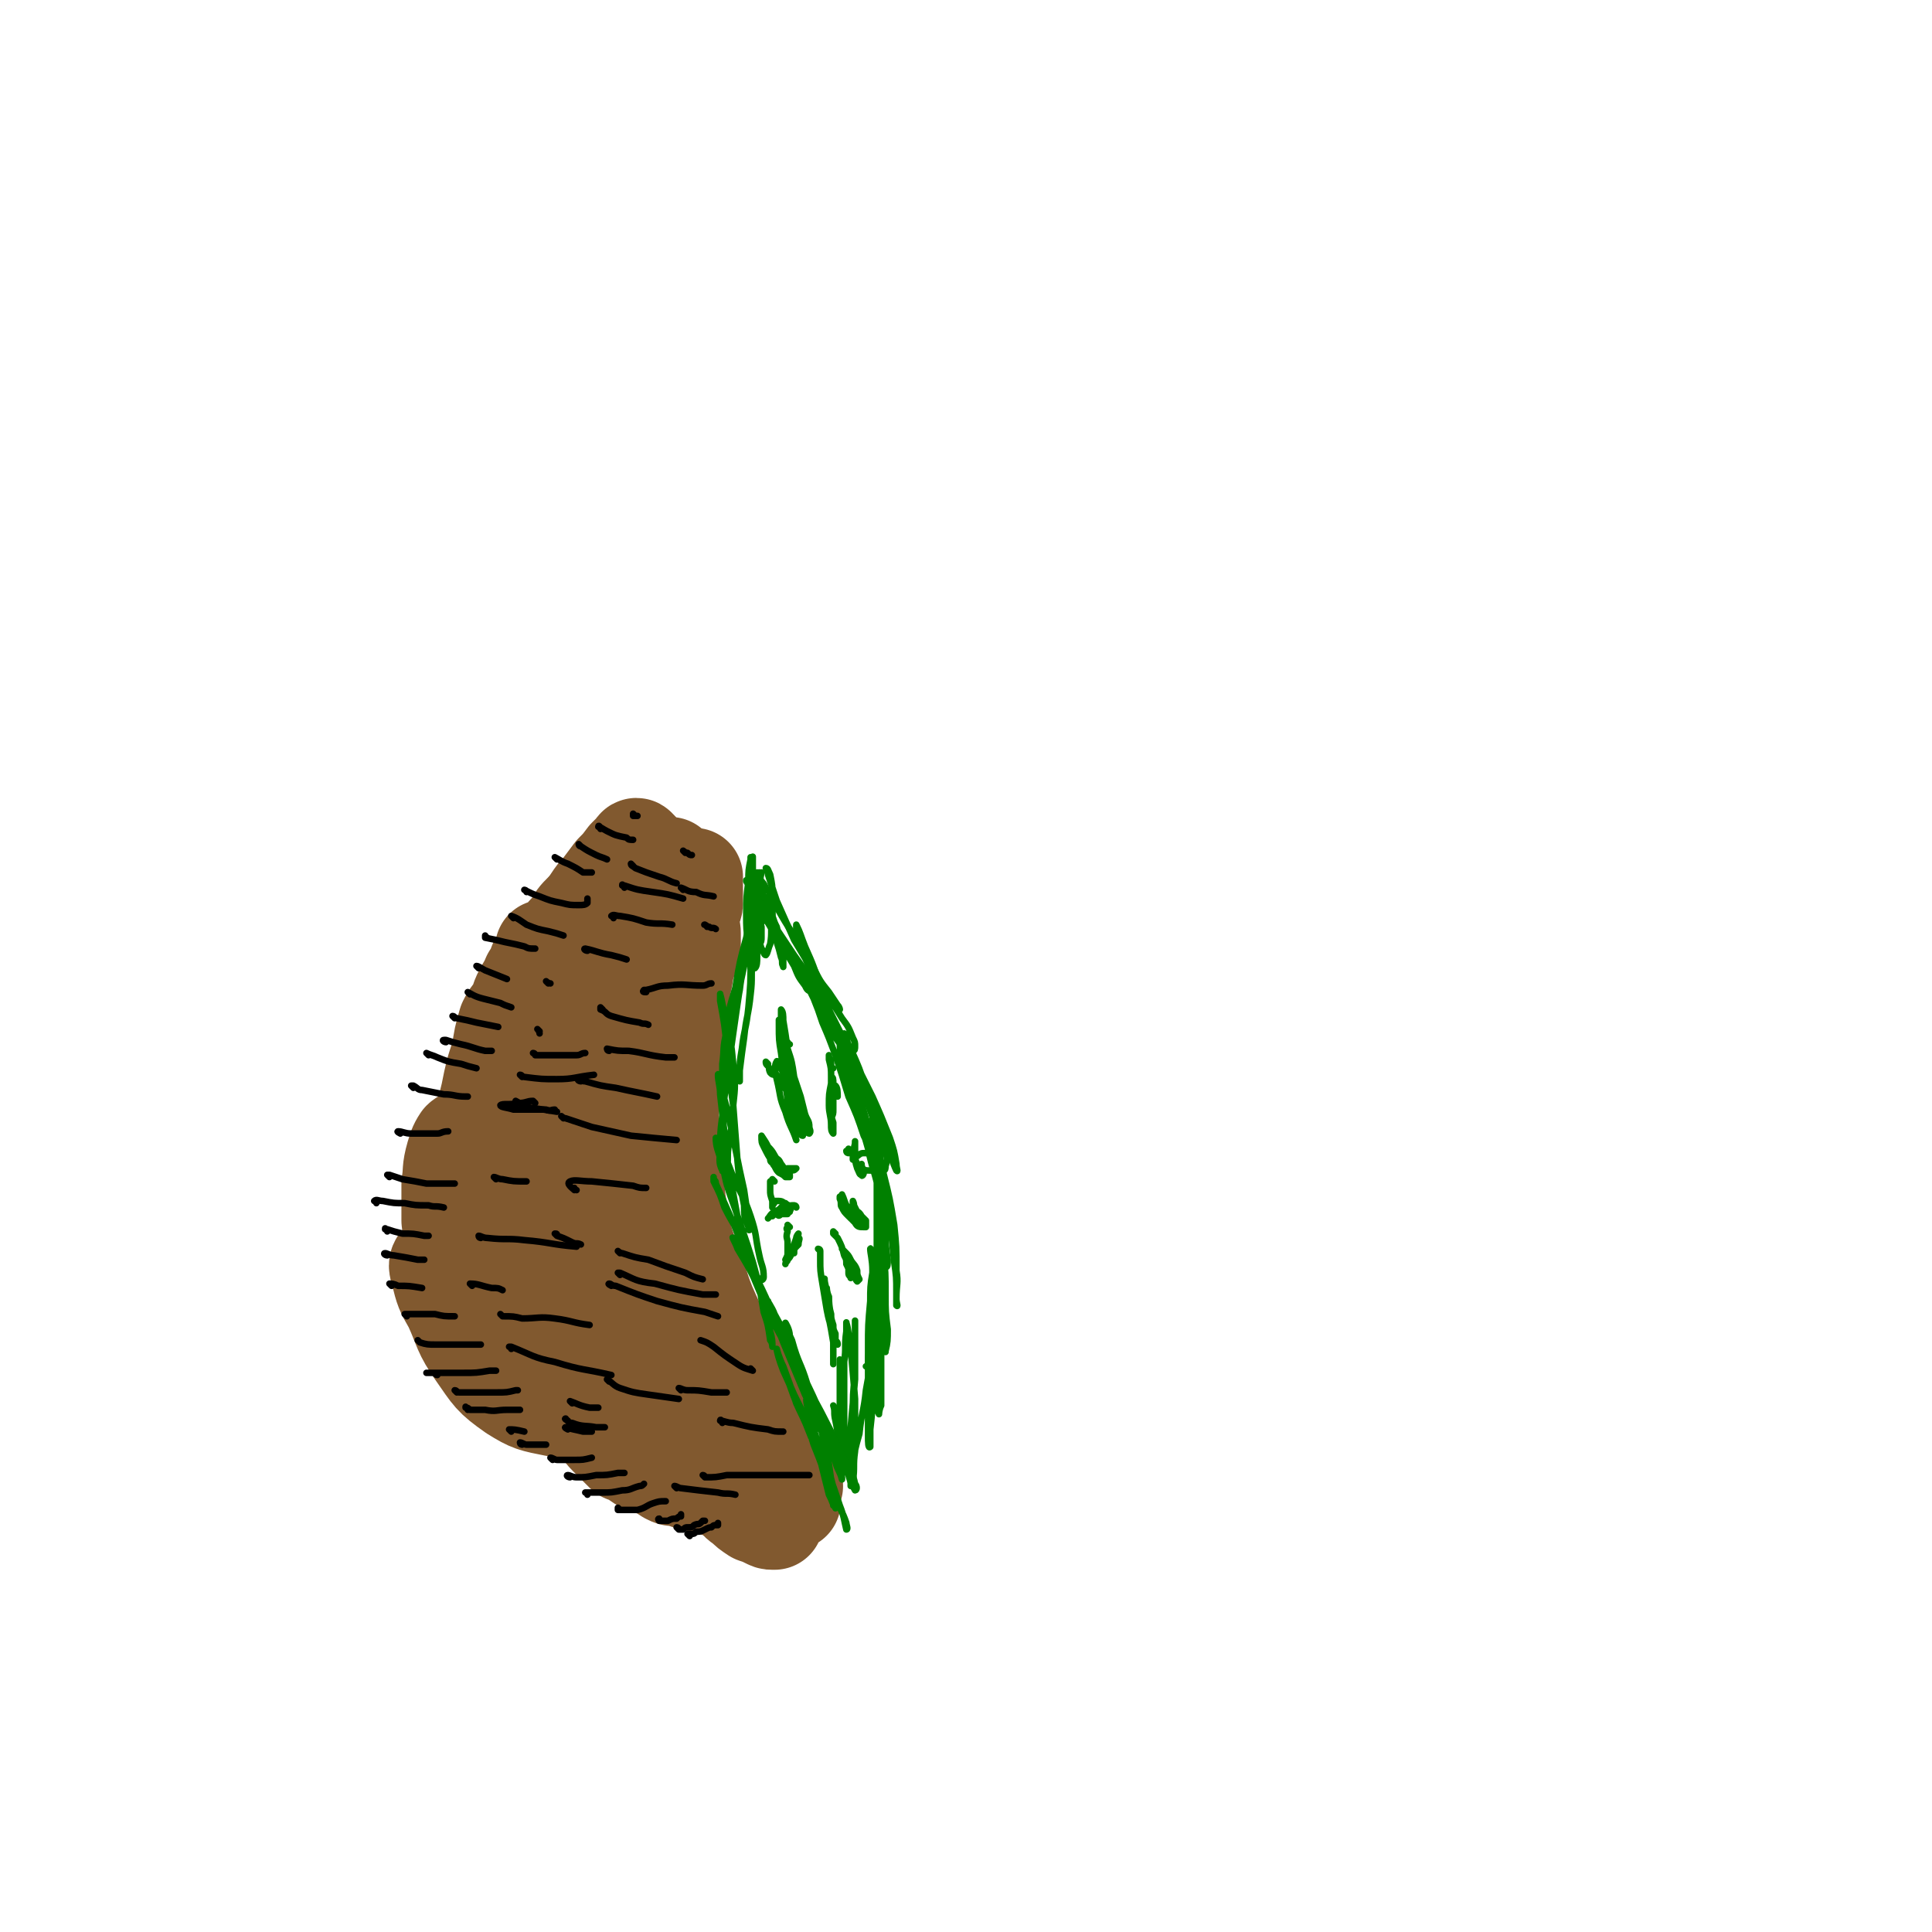<svg viewBox='0 0 888 888' version='1.1' xmlns='http://www.w3.org/2000/svg' xmlns:xlink='http://www.w3.org/1999/xlink'><g fill='none' stroke='#81592F' stroke-width='45' stroke-linecap='round' stroke-linejoin='round'><path d='M319,414c0,0 -1,0 -1,-1 0,-1 0,-1 1,-1 0,-2 0,-2 0,-3 0,-1 0,-1 0,-2 0,-1 0,-1 0,-3 0,0 0,0 0,-1 -1,0 -1,0 -2,0 -2,1 -2,1 -3,3 -3,2 -3,2 -6,5 -2,3 -2,3 -5,6 -3,4 -3,4 -6,8 -3,4 -3,4 -5,8 -2,6 -3,6 -4,12 -3,7 -3,7 -4,15 -1,9 -1,9 -1,19 0,10 0,10 1,21 2,9 2,9 4,17 2,8 3,8 5,15 3,8 2,9 5,17 2,8 2,8 5,17 2,8 2,8 5,16 2,7 2,7 5,15 2,4 2,4 5,9 1,2 1,2 3,4 1,0 1,0 2,0 0,1 1,0 1,0 0,-1 0,-1 0,-3 -1,-3 -2,-3 -3,-7 -2,-6 -2,-6 -5,-12 -3,-7 -3,-7 -6,-15 -4,-8 -3,-8 -7,-16 -3,-7 -3,-7 -6,-14 -3,-7 -4,-7 -6,-15 -3,-7 -3,-7 -5,-16 -1,-8 -1,-8 -1,-17 0,-8 0,-9 2,-17 2,-8 2,-8 5,-16 3,-9 3,-8 6,-17 2,-5 2,-5 5,-9 1,-4 1,-4 3,-7 1,-3 1,-3 3,-5 2,-2 2,-3 4,-4 1,-2 1,-2 3,-3 1,-1 1,-1 2,-2 1,0 1,0 1,0 0,1 0,1 -1,3 -1,3 -1,3 -2,5 -3,4 -3,4 -5,8 -2,5 -2,5 -4,10 -3,7 -3,7 -5,16 -3,13 -3,13 -5,26 -2,18 -2,18 -2,36 0,18 0,18 3,36 2,14 2,14 6,27 4,11 5,10 10,21 4,9 5,9 10,17 4,7 4,7 8,15 3,5 3,5 6,10 2,2 2,2 3,4 1,0 1,0 1,0 -1,-3 -1,-3 -2,-6 -3,-6 -3,-6 -6,-11 -3,-6 -3,-6 -6,-12 -3,-6 -4,-6 -7,-12 -3,-7 -3,-7 -6,-14 -4,-8 -4,-8 -8,-17 -4,-11 -4,-11 -7,-22 -3,-12 -3,-12 -6,-24 -3,-9 -3,-9 -4,-18 -2,-8 -2,-8 -2,-16 -1,-9 -1,-9 0,-17 2,-9 2,-10 5,-18 2,-9 2,-9 6,-17 3,-6 3,-6 6,-11 2,-3 3,-3 5,-6 2,-1 2,-1 4,-2 1,-1 1,-1 2,-1 0,1 1,1 1,1 1,1 1,2 1,3 0,2 0,2 0,5 -1,5 -1,5 -3,11 -1,8 -2,8 -3,17 -2,12 -3,12 -3,25 -1,15 -1,15 -1,29 0,12 0,12 2,24 1,12 1,12 3,23 2,10 2,10 4,20 2,9 2,9 5,19 2,8 2,8 5,16 2,6 2,6 5,12 2,4 3,4 5,8 1,1 2,1 3,3 0,1 0,1 0,1 0,0 0,0 0,0 -1,-1 -1,-1 -2,-3 -2,-3 -2,-3 -3,-6 -1,-3 -1,-3 -3,-6 -1,-1 -1,-1 -2,-2 '/><path d='M310,567c-1,0 -1,0 -1,-1 -2,-8 -2,-9 -4,-17 -2,-13 -2,-13 -4,-25 -1,-10 -1,-10 -2,-20 -1,-9 0,-9 -1,-18 0,-9 0,-9 0,-18 0,-7 0,-7 1,-14 0,-5 0,-5 0,-9 1,-2 1,-2 1,-4 0,-1 0,-1 0,-1 -1,-1 -1,0 -1,-1 0,0 0,0 0,0 -1,1 -1,1 -1,3 -1,4 -1,4 -1,8 0,7 -1,7 -1,15 0,10 -1,10 0,20 1,12 1,12 2,23 2,13 3,13 6,25 3,13 3,13 7,25 3,11 3,11 7,22 4,10 3,10 7,20 4,9 4,9 9,17 4,8 4,8 8,17 2,4 2,4 4,8 1,3 1,3 2,5 0,1 0,1 0,2 1,2 0,2 1,4 0,1 0,1 1,2 0,0 0,0 0,0 0,-1 0,-1 0,-3 0,-2 0,-2 0,-4 -1,-3 -1,-3 -1,-5 -1,-3 -1,-3 -3,-5 0,-2 -1,-1 -2,-3 '/><path d='M318,593c0,0 0,0 -1,-1 -2,-4 -2,-4 -3,-9 -3,-7 -3,-7 -5,-14 '/><path d='M309,399c-1,0 -1,-1 -1,-1 -1,0 0,1 -1,1 -1,1 -2,1 -4,2 -1,0 -1,0 -2,0 -2,0 -2,0 -3,0 -2,1 -2,1 -4,1 -2,1 -1,2 -3,3 -2,1 -2,1 -4,3 -2,1 -2,1 -4,2 -1,0 -1,0 -2,1 -1,0 -2,0 -2,1 -2,1 -1,1 -2,2 -2,2 -2,3 -3,5 -2,3 -2,3 -4,7 -2,3 -2,3 -4,6 -2,3 -2,3 -4,5 -1,3 -1,3 -3,6 -1,3 -1,3 -3,6 -1,4 -1,4 -3,8 -1,3 -1,3 -2,6 -1,2 -1,2 -2,5 -1,2 -1,2 -2,4 -1,3 -1,3 -2,5 -1,3 0,3 -1,5 -1,4 0,4 -1,7 -1,4 -1,4 -2,7 0,3 0,3 -1,7 0,3 0,3 -1,6 0,3 0,3 -1,6 0,3 0,3 0,7 0,4 0,4 -1,7 0,5 0,5 0,9 0,4 0,4 0,8 -1,3 -1,3 -1,6 0,3 0,3 0,6 1,2 1,2 1,5 0,2 0,2 0,5 0,3 0,3 1,6 0,3 0,3 0,5 0,3 0,3 0,6 0,2 0,2 1,4 0,2 0,2 1,5 1,2 1,2 2,4 1,3 1,3 1,6 1,3 1,3 2,6 0,0 0,0 0,1 0,2 0,2 1,4 0,0 0,0 1,1 1,2 1,2 2,4 0,0 0,0 0,1 2,2 2,2 3,5 2,3 2,3 4,5 1,3 1,3 3,6 2,3 2,3 4,5 2,2 2,2 4,4 2,2 2,2 4,4 2,3 2,3 4,5 2,2 2,3 4,5 2,2 2,2 4,4 2,2 2,2 4,4 3,1 3,1 5,2 2,2 2,2 5,3 2,1 2,1 5,2 2,1 2,1 5,3 2,1 2,1 5,1 2,1 2,1 4,1 1,1 1,1 3,1 2,1 2,0 3,1 2,0 2,0 4,0 1,0 1,0 2,1 1,1 1,1 3,1 1,0 1,1 2,0 1,0 1,0 2,-1 0,0 0,0 1,-1 0,-1 0,-1 0,-1 0,0 0,0 0,0 0,0 0,0 0,0 0,0 0,0 0,0 0,0 0,0 -1,0 -1,-2 -1,-2 -2,-3 -2,-3 -2,-3 -4,-5 -2,-4 -2,-4 -5,-7 -2,-4 -2,-4 -5,-9 -3,-5 -3,-4 -7,-9 -4,-6 -4,-6 -8,-12 -4,-7 -4,-7 -8,-14 -4,-6 -4,-6 -8,-13 -3,-6 -3,-6 -7,-12 -2,-6 -2,-6 -5,-11 -3,-5 -3,-5 -6,-10 -3,-5 -3,-4 -5,-9 -2,-5 -2,-5 -3,-10 -1,-5 -1,-5 -1,-10 0,-5 0,-5 0,-10 1,-4 1,-4 1,-9 0,-5 0,-5 1,-10 0,-4 0,-4 0,-9 0,-3 1,-3 1,-6 0,-2 0,-3 0,-4 0,0 0,1 0,1 -1,5 -1,5 -2,10 -1,9 -1,9 -2,19 0,11 0,11 1,23 1,13 1,13 3,26 2,12 3,12 6,24 2,11 2,11 5,22 2,9 2,10 5,18 3,7 3,7 7,12 3,4 4,4 9,7 4,2 4,1 9,2 3,0 4,0 7,-1 2,0 3,0 4,-1 1,-1 0,-1 0,-1 '/><path d='M302,638c-1,0 -1,0 -1,-1 -2,-1 -2,-1 -3,-3 -5,-5 -5,-5 -9,-10 -3,-5 -3,-5 -6,-10 -4,-6 -4,-6 -7,-12 -4,-8 -4,-8 -7,-16 -3,-8 -3,-8 -5,-16 -1,-5 -1,-5 -2,-11 0,-2 0,-4 0,-4 0,1 0,3 1,5 1,7 0,7 2,13 2,7 2,7 5,13 2,6 3,6 6,12 4,6 4,6 8,13 5,7 5,7 9,15 5,7 5,8 10,15 4,6 4,6 9,11 3,4 4,4 7,8 3,2 3,2 6,5 2,2 3,2 5,4 2,2 2,2 4,4 1,1 1,1 1,1 2,2 2,2 3,3 1,0 1,0 2,0 1,0 1,0 1,0 1,0 1,0 3,1 1,0 1,0 3,1 2,0 2,0 3,1 2,1 2,1 3,3 1,0 1,0 2,1 1,1 0,1 1,1 1,1 1,0 2,1 1,0 1,0 2,0 0,1 1,0 1,1 1,0 1,0 2,1 0,1 0,1 0,2 0,0 1,0 1,0 0,0 0,0 0,0 -1,-1 -1,-2 -2,-3 -1,-2 -1,-2 -3,-4 -2,-1 -2,-1 -4,-3 -2,-1 -2,-1 -4,-3 -2,-1 -2,-1 -4,-2 -2,-1 -2,-1 -3,-2 -2,-2 -2,-2 -4,-4 -2,-1 -2,-1 -3,-2 -2,-1 -2,-1 -3,-1 -1,0 -1,1 -1,1 0,1 0,1 1,2 1,2 1,2 3,4 2,2 2,2 5,3 3,1 3,1 6,2 3,1 3,1 6,1 2,1 2,1 5,2 2,0 2,1 3,1 1,1 1,1 3,1 0,0 0,0 0,0 0,0 0,0 -1,0 -1,0 -1,0 -2,0 -1,0 -1,0 -2,0 -2,0 -3,0 -5,-1 -2,-1 -2,-1 -5,-2 -3,-2 -3,-2 -6,-4 -4,-3 -4,-3 -6,-6 -3,-3 -3,-3 -5,-6 -1,-1 -1,-2 -2,-2 -1,-1 -1,-1 -1,0 -1,0 0,0 0,0 1,1 1,1 2,1 3,1 3,1 5,3 3,2 3,2 5,4 4,3 3,4 7,7 2,2 2,3 5,5 2,1 2,1 5,2 1,0 1,0 2,0 0,0 0,0 1,0 0,-1 0,-1 -1,-1 0,-1 0,-1 -1,-2 -2,-2 -2,-1 -4,-3 -2,-2 -2,-2 -5,-4 -2,-2 -2,-2 -4,-4 -3,-2 -3,-2 -5,-3 -3,-1 -3,-1 -5,-2 -2,0 -2,0 -3,1 -2,1 -2,2 -2,4 0,4 0,4 1,8 1,4 1,5 4,8 2,4 2,4 5,6 2,2 2,2 5,4 3,1 3,1 5,2 2,1 2,1 3,1 1,0 1,0 1,0 0,0 0,-1 -1,-1 -1,-1 -2,-1 -3,-2 '/><path d='M296,396c0,0 -1,0 -1,-1 0,0 0,1 0,1 0,0 0,0 0,0 -1,0 0,0 -1,0 0,1 0,1 0,0 -1,0 0,0 0,-1 0,-2 0,-2 0,-3 0,-1 0,-2 -1,-2 0,-1 -1,-1 -1,0 -2,2 -2,2 -4,4 -3,4 -3,4 -6,7 -3,4 -3,4 -6,8 -2,2 -2,2 -4,5 -2,3 -2,3 -3,5 -1,1 -1,1 -1,1 '/><path d='M278,410c0,0 -1,-1 -1,-1 0,0 0,1 0,1 0,0 0,0 -1,0 -1,2 -1,2 -3,4 -3,3 -3,3 -5,5 -3,3 -3,3 -5,7 -4,4 -4,4 -7,9 -3,5 -3,5 -6,11 -4,6 -4,6 -6,12 -3,5 -3,5 -5,11 -1,3 -1,3 -3,6 0,1 0,2 0,2 0,-1 0,-1 0,-3 2,-4 2,-4 3,-9 2,-7 2,-7 5,-13 2,-5 2,-5 4,-10 1,-3 1,-3 2,-5 0,-1 0,-1 0,-1 0,0 0,1 0,2 -1,2 -1,2 -3,5 -1,3 -1,3 -3,6 -2,5 -3,5 -5,10 -2,7 -2,7 -4,14 -2,7 -2,7 -4,14 -1,7 -1,7 -2,14 0,5 0,5 -1,10 0,3 0,3 0,5 0,1 1,1 1,1 1,0 2,-1 2,-2 1,-3 1,-3 2,-7 2,-6 2,-6 3,-12 1,-7 0,-7 1,-15 1,-5 1,-6 1,-11 0,-2 -1,-4 -2,-4 -1,0 -2,2 -3,4 -2,7 -2,7 -3,14 -3,9 -3,9 -5,19 -2,8 -2,8 -3,17 -2,7 -2,7 -2,14 0,5 0,5 1,11 1,4 1,4 3,8 1,3 1,3 2,5 1,2 1,2 2,3 0,1 0,1 0,1 0,-2 0,-2 0,-4 -1,-4 -1,-4 -2,-9 -2,-6 -1,-6 -3,-12 -2,-5 -1,-5 -4,-10 -1,-2 -2,-3 -4,-4 -1,0 -2,0 -3,1 -2,3 -2,4 -3,7 -2,7 -1,7 -2,13 0,8 0,8 0,17 1,8 1,8 3,16 2,7 2,8 5,13 4,5 4,5 9,8 4,2 4,1 9,2 3,1 3,1 6,2 2,1 2,1 4,2 0,1 1,1 0,2 0,1 -1,1 -2,1 -3,-1 -3,-1 -5,-3 -4,-3 -4,-4 -8,-8 -4,-5 -4,-5 -8,-9 -4,-3 -4,-4 -8,-6 -3,-1 -3,-1 -6,-2 -2,0 -3,-1 -4,1 -1,1 -1,2 0,5 2,8 2,8 6,15 5,11 4,12 11,22 7,10 7,11 17,18 8,5 9,5 19,7 8,1 8,0 16,0 '/></g>
<g fill='none' stroke='#000000' stroke-width='3' stroke-linecap='round' stroke-linejoin='round'><path d='M317,706c0,0 -1,-1 -1,-1 0,0 1,0 2,0 1,0 1,0 2,-1 2,0 2,0 4,-1 2,-1 2,-1 3,-1 1,-1 1,-1 2,-1 0,0 0,0 1,0 0,-1 0,-1 0,-1 '/><path d='M312,703c0,0 0,-1 -1,-1 0,0 1,1 1,1 1,0 1,0 2,0 1,-1 1,-1 2,-1 2,0 2,0 3,-1 2,-1 2,0 3,-1 1,-1 1,-1 1,-1 0,0 0,0 1,0 '/><path d='M304,699c-1,0 -1,0 -1,-1 -1,0 0,1 0,1 2,0 2,0 4,0 2,-1 2,-1 4,-1 1,-1 1,-1 2,-1 0,-1 0,-1 0,-1 '/><path d='M285,694c0,0 -1,-1 -1,-1 0,0 0,1 0,1 2,0 2,0 3,0 3,0 3,0 6,0 4,-1 4,-2 7,-3 3,-1 3,-1 6,-1 '/><path d='M270,687c0,-1 -1,-1 -1,-1 0,0 0,0 1,0 3,0 3,0 7,0 4,0 4,0 9,-1 4,0 4,-1 8,-2 1,0 1,0 2,-1 '/><path d='M262,679c-1,0 -2,-1 -1,-1 1,0 2,1 4,1 4,0 4,0 9,-1 5,0 5,0 10,-1 1,0 1,0 3,0 '/><path d='M254,671c0,0 -1,-1 -1,-1 1,0 2,1 3,1 4,0 4,0 8,0 4,0 4,0 8,-1 '/><path d='M240,664c0,0 -1,0 -1,-1 1,0 2,1 3,1 4,0 4,0 7,0 1,0 1,0 2,0 '/><path d='M235,658c0,0 -1,-1 -1,-1 2,0 3,0 7,1 '/><path d='M215,648c0,-1 -1,-1 -1,-1 0,-1 0,0 0,0 1,0 1,0 2,1 3,0 3,0 7,0 5,1 5,0 10,0 3,0 3,0 6,0 '/><path d='M210,640c0,0 -1,-1 -1,-1 1,0 1,1 2,1 4,0 4,0 8,0 5,0 5,0 9,0 5,0 5,0 9,-1 1,0 1,0 1,0 '/><path d='M201,632c-1,0 -1,-1 -1,-1 -1,0 -1,0 -2,0 -1,0 -2,0 -2,0 2,0 3,0 6,0 6,0 6,0 11,0 6,0 6,0 12,-1 2,0 2,0 3,0 '/><path d='M193,617c0,0 -1,-1 -1,-1 0,0 1,1 1,1 3,1 4,1 7,1 5,0 5,0 10,0 5,0 5,0 11,0 '/><path d='M187,605c0,0 -1,-1 -1,-1 0,0 0,0 1,0 2,0 2,0 4,0 5,0 5,0 9,0 4,1 4,1 9,1 '/><path d='M180,591c0,0 -1,-1 -1,-1 1,0 2,0 4,1 5,0 5,0 11,1 '/><path d='M178,577c-1,0 -2,-1 -1,-1 1,0 2,1 4,1 6,1 6,1 11,2 2,0 2,0 3,0 '/><path d='M178,566c0,-1 -1,-1 -1,-1 0,-1 0,0 1,0 3,1 3,1 7,2 5,0 5,0 10,1 1,0 1,0 2,0 '/><path d='M173,553c0,-1 -1,-1 -1,-1 1,-1 2,0 4,0 5,1 5,1 10,1 5,1 5,1 11,1 3,1 3,0 7,1 '/><path d='M179,541c0,0 -1,-1 -1,-1 0,0 0,0 1,0 3,1 3,1 6,2 6,1 6,1 11,2 5,0 5,0 11,0 1,0 1,0 2,0 '/><path d='M184,521c0,0 -2,-1 -1,-1 2,0 3,1 6,1 6,0 6,0 12,0 2,0 2,-1 5,-1 '/><path d='M190,500c0,0 -1,-1 -1,-1 0,0 0,0 1,0 2,1 2,2 4,2 5,1 5,1 10,2 5,0 5,1 10,1 1,0 1,0 1,0 '/><path d='M197,485c0,0 -1,-1 -1,-1 2,1 3,1 5,2 5,2 5,2 11,3 3,1 3,1 7,2 '/><path d='M205,479c-1,0 -2,-1 -1,-1 0,0 0,0 1,0 3,1 3,1 7,2 5,1 6,2 11,3 1,0 1,0 3,0 '/><path d='M209,468c0,0 -1,-1 -1,-1 1,0 1,1 2,1 5,1 5,1 9,2 5,1 5,1 10,2 '/><path d='M216,457c0,0 -1,-1 -1,-1 2,1 3,2 7,3 4,1 4,1 8,2 2,1 2,1 5,2 '/><path d='M220,445c0,0 -1,-1 -1,-1 1,0 2,1 4,2 5,2 5,2 10,4 '/><path d='M224,431c-1,0 -1,-1 -1,-1 0,0 0,1 0,1 5,1 5,1 9,2 5,1 5,1 9,2 2,1 2,1 5,1 '/><path d='M236,422c0,0 -1,-1 -1,-1 3,1 4,2 7,4 5,2 5,2 10,3 4,1 4,1 7,2 '/><path d='M242,410c0,-1 -1,-1 -1,-1 0,0 0,0 0,0 4,2 4,2 7,3 5,2 5,2 10,3 4,1 4,1 8,1 2,0 3,0 4,-1 0,-1 0,-1 0,-2 '/><path d='M256,395c0,0 -1,-1 -1,-1 2,1 3,2 6,3 4,2 4,2 7,4 2,0 2,0 4,0 '/><path d='M267,389c0,0 -1,0 -1,-1 0,0 1,1 1,1 3,2 3,2 7,4 2,1 3,1 5,2 '/><path d='M276,381c0,-1 -1,-2 -1,-1 1,0 2,1 4,2 4,2 4,2 9,3 1,1 1,1 3,1 '/><path d='M292,375c0,0 -1,-1 -1,-1 0,0 0,1 0,1 1,0 1,0 2,0 '/><path d='M287,408c0,-1 -1,-1 -1,-1 0,-1 0,0 1,0 6,2 6,2 13,3 7,1 7,1 14,3 '/><path d='M291,398c0,0 -1,-1 -1,-1 0,1 1,1 2,2 5,2 5,2 11,4 4,1 4,2 8,3 '/><path d='M252,452c0,0 -1,-1 -1,-1 0,0 1,1 2,1 '/><path d='M270,437c-1,0 -2,-1 -1,-1 5,1 6,2 12,3 4,1 4,1 7,2 '/><path d='M282,422c0,-1 -1,-1 -1,-1 1,-1 2,0 4,0 6,1 6,1 12,3 6,1 6,0 12,1 '/><path d='M248,474c0,0 -1,-1 -1,-1 0,0 1,1 1,2 '/><path d='M277,464c0,0 -1,-1 -1,-1 0,0 0,0 0,1 3,1 2,2 5,3 7,2 7,2 13,3 2,1 2,0 4,1 '/><path d='M297,456c-1,0 -2,0 -1,-1 0,0 0,0 1,0 5,-1 5,-2 10,-2 8,-1 8,0 16,0 2,0 2,-1 4,-1 '/><path d='M325,426c0,-1 -2,-1 -1,-1 0,0 1,1 2,1 1,1 2,0 3,1 '/><path d='M314,409c0,0 -1,-1 -1,-1 3,1 3,2 7,2 4,2 4,1 8,2 '/><path d='M315,392c0,0 -1,-1 -1,-1 0,0 1,1 2,1 1,1 1,1 2,1 '/><path d='M238,507c0,0 -1,-1 -1,-1 2,1 3,2 6,3 7,1 7,1 13,2 '/><path d='M246,507c0,0 -1,-1 -1,-1 -3,0 -3,1 -7,1 -4,1 -7,0 -8,1 0,1 3,1 6,2 8,0 8,0 15,0 2,1 2,0 4,0 '/><path d='M240,495c0,0 -1,-1 -1,-1 1,0 1,1 2,1 8,1 8,1 15,1 8,0 8,-1 17,-2 '/><path d='M246,485c0,0 0,-1 -1,-1 0,0 1,0 1,1 3,0 3,0 7,0 6,0 6,0 12,0 2,0 2,-1 4,-1 '/><path d='M228,542c0,0 -1,-1 -1,-1 1,0 2,1 4,1 5,1 5,1 11,1 '/><path d='M311,684c0,0 -1,-1 -1,-1 1,0 2,1 3,1 8,1 8,1 17,2 4,1 4,0 8,1 '/><path d='M324,679c0,0 0,-1 -1,-1 0,0 1,1 1,1 5,0 5,0 10,-1 9,0 9,0 19,0 9,0 9,0 19,0 '/><path d='M332,654c0,-1 -1,-2 -1,-1 2,0 3,1 6,1 8,2 8,2 16,3 3,1 3,1 7,1 '/><path d='M313,639c0,0 -1,-1 -1,-1 1,0 2,1 4,1 5,0 5,0 11,1 4,0 4,0 7,0 '/><path d='M280,635c0,0 -1,-1 -1,-1 2,1 3,3 6,4 6,2 6,2 13,3 7,1 7,1 14,2 '/><path d='M261,653c0,0 -2,-1 -1,-1 1,1 1,2 3,2 5,2 6,1 11,2 2,0 2,0 4,0 '/><path d='M261,657c0,0 -2,-1 -1,-1 3,1 4,1 8,2 2,0 2,0 4,0 '/><path d='M263,645c0,0 -1,-1 -1,-1 3,1 4,2 9,3 2,0 2,0 4,0 '/><path d='M235,620c0,0 0,-1 -1,-1 0,0 1,0 1,0 10,4 10,5 20,7 13,4 13,3 26,6 '/><path d='M231,605c0,0 -1,-1 -1,-1 0,0 1,1 1,1 5,0 5,0 9,1 7,0 8,-1 15,0 8,1 8,2 16,3 '/><path d='M217,591c0,0 -1,-1 -1,-1 4,0 5,1 10,2 3,0 3,0 5,1 '/><path d='M221,569c0,0 -1,0 -1,-1 1,0 2,1 4,1 9,1 9,0 17,1 12,1 12,2 24,3 '/><path d='M256,568c0,-1 0,-1 -1,-1 0,0 0,0 1,1 3,1 3,1 7,3 2,1 2,0 4,1 '/><path d='M285,576c0,0 -1,-1 -1,-1 0,0 1,1 2,1 6,2 6,2 12,3 8,3 8,3 17,6 4,2 4,2 8,3 '/><path d='M285,586c0,0 -1,-1 -1,-1 0,0 0,0 1,0 7,3 7,4 16,5 11,3 11,3 22,5 3,0 3,0 6,0 '/><path d='M346,630c0,0 -1,-1 -1,-1 0,0 1,1 1,1 -3,-1 -4,-1 -7,-3 -6,-4 -6,-4 -11,-8 -3,-2 -3,-2 -6,-3 '/><path d='M281,591c0,0 -2,-1 -1,-1 1,0 1,1 3,1 10,4 10,4 19,7 11,3 11,3 22,5 3,1 3,1 6,2 '/><path d='M265,547c0,0 -1,0 -1,-1 0,0 0,1 0,1 -1,-1 -4,-3 -2,-4 2,-1 5,0 10,0 10,1 10,1 19,2 3,1 3,1 6,1 '/><path d='M259,514c0,0 -1,-1 -1,-1 0,0 1,1 2,1 6,2 6,2 12,4 9,2 9,2 18,4 10,1 10,1 21,2 '/><path d='M267,497c-1,0 -2,-1 -1,-1 0,0 1,1 3,1 7,2 7,2 14,3 9,2 10,2 19,4 '/><path d='M280,483c-1,0 -1,-1 -1,-1 0,0 0,0 0,0 5,1 5,1 10,1 8,1 8,2 17,3 2,0 2,0 4,0 '/></g>
<g fill='none' stroke='#008000' stroke-width='3' stroke-linecap='round' stroke-linejoin='round'><path d='M354,413c0,0 -1,-1 -1,-1 0,0 0,1 1,1 0,1 0,1 0,3 '/><path d='M354,416c0,0 -1,-1 -1,-1 0,0 1,1 1,1 0,0 -1,-1 -1,-1 0,0 0,0 0,0 0,0 0,0 0,0 0,1 0,1 1,2 1,2 1,2 1,4 1,3 1,3 2,5 1,4 1,4 2,8 1,3 0,3 1,6 0,2 0,2 0,4 0,0 0,1 0,0 -1,-1 0,-2 -1,-4 -1,-4 -1,-4 -2,-7 -1,-5 0,-5 -2,-9 -1,-4 -1,-4 -3,-7 -1,-3 -1,-3 -2,-6 -1,-2 -1,-2 -2,-4 -1,-2 -1,-2 -1,-4 0,-1 1,-2 1,-2 1,0 1,1 1,2 1,2 1,2 1,4 1,3 0,3 1,5 0,2 0,2 0,4 1,2 1,2 2,5 2,5 3,4 5,9 3,6 3,6 7,12 3,4 3,4 6,9 1,2 1,2 2,4 1,1 0,2 0,1 -2,-1 -2,-1 -3,-3 -3,-4 -3,-4 -5,-9 -3,-5 -3,-5 -6,-10 -3,-6 -3,-6 -6,-12 -2,-5 -2,-5 -5,-10 -2,-3 -2,-3 -4,-6 0,-1 0,-1 -1,-1 0,-1 0,0 0,0 1,2 2,2 3,4 2,5 2,5 4,10 4,7 4,7 8,13 4,7 4,7 9,14 4,5 4,5 9,10 3,3 3,3 7,6 1,1 2,2 3,2 0,0 0,-1 -1,-2 -2,-3 -2,-3 -4,-6 -4,-5 -4,-5 -7,-11 -5,-7 -5,-7 -9,-15 -4,-6 -4,-6 -8,-13 -2,-5 -2,-5 -5,-9 -1,-2 -1,-2 -3,-4 0,-1 -1,-2 -1,-1 0,1 0,2 0,4 2,5 2,5 3,9 3,6 3,6 6,11 4,6 4,6 8,12 5,7 5,7 9,14 4,7 4,7 8,14 3,6 3,6 5,13 2,3 2,3 3,6 0,0 0,1 0,1 0,-1 0,-1 -1,-3 -2,-3 -2,-3 -5,-7 -3,-7 -3,-7 -7,-14 -4,-8 -4,-8 -9,-16 -4,-7 -4,-7 -9,-15 -4,-6 -4,-6 -8,-12 -2,-4 -2,-4 -5,-9 -1,-1 -1,-1 -2,-2 0,0 1,0 1,1 1,1 2,1 3,3 3,6 3,6 7,11 6,11 6,11 12,21 7,13 8,13 15,25 6,12 6,12 11,24 5,11 5,11 9,22 3,6 3,6 5,13 1,4 1,4 0,7 0,1 0,2 -1,2 -2,-1 -2,-2 -3,-4 -3,-6 -3,-6 -6,-12 -3,-9 -3,-9 -7,-18 -3,-10 -3,-10 -6,-19 -3,-8 -3,-8 -6,-15 -2,-6 -2,-6 -4,-11 -2,-4 -2,-4 -3,-8 -1,-2 -1,-3 -1,-5 0,0 1,0 2,1 3,5 3,5 5,10 5,11 5,11 9,23 4,12 4,12 7,24 4,11 4,11 7,22 3,9 3,9 5,18 2,6 2,6 3,13 0,2 0,3 0,5 0,1 0,0 0,0 -1,-5 -2,-5 -3,-10 -2,-10 -1,-10 -3,-20 -3,-12 -3,-12 -6,-24 -3,-10 -3,-10 -6,-20 -1,-5 -1,-5 -3,-10 -1,0 -1,-1 -1,0 0,4 0,5 1,9 3,10 3,10 5,19 3,11 4,11 7,22 2,10 3,10 5,20 1,8 1,8 2,16 0,6 0,6 1,12 0,3 0,5 0,6 1,1 1,-1 1,-3 -1,-7 -1,-7 -1,-13 -1,-11 -1,-11 -2,-21 -1,-11 -2,-11 -3,-23 -1,-7 -1,-7 -1,-14 0,-1 0,-3 0,-2 1,3 1,5 2,10 1,10 1,10 2,20 1,11 1,11 0,23 0,10 0,11 0,21 -1,8 -1,8 -2,16 -1,4 -1,4 -1,8 0,0 -1,0 -1,0 1,-4 1,-4 1,-7 0,-8 0,-8 1,-16 0,-10 0,-10 0,-20 0,-9 0,-9 0,-19 0,-4 -1,-7 0,-8 0,-1 0,2 0,4 1,8 1,8 2,16 0,10 0,10 1,21 1,10 1,10 1,20 0,8 0,8 1,16 0,5 0,6 -1,10 0,1 0,0 0,-1 -1,-6 -1,-6 -1,-12 -1,-8 -1,-8 -1,-17 1,-10 1,-10 1,-20 1,-8 0,-8 1,-16 0,-2 0,-5 0,-5 0,2 0,5 0,10 -1,13 -1,13 -1,27 -1,11 -1,11 -1,23 0,11 0,11 0,22 0,7 0,7 0,14 -1,2 -1,4 -1,4 -1,-2 -1,-4 -1,-8 0,-9 0,-9 0,-17 -1,-11 -1,-11 -1,-22 -1,-10 -1,-10 -1,-19 0,-5 -1,-8 -1,-10 0,-1 1,2 1,4 0,8 0,8 0,17 0,11 0,11 0,22 0,11 0,11 0,22 0,9 0,9 -1,18 0,4 0,7 0,8 -1,1 -1,-2 -1,-5 0,-9 0,-9 0,-18 0,-11 0,-11 0,-22 0,-11 0,-11 1,-22 0,-6 0,-7 1,-13 0,-1 1,-1 1,-1 1,5 1,6 1,12 0,10 0,10 -1,20 -2,12 -2,12 -4,23 -1,10 -2,10 -3,20 -2,7 -2,7 -3,14 0,1 0,3 -1,3 0,-2 0,-4 0,-8 1,-9 0,-9 1,-17 0,-10 0,-10 1,-20 0,-8 0,-8 0,-17 0,-3 0,-7 0,-7 0,0 0,4 0,7 0,10 0,10 0,20 -1,11 -1,11 -2,22 0,9 0,9 0,18 0,5 0,6 0,9 0,0 1,-1 1,-2 1,-7 0,-7 1,-14 0,-12 0,-12 0,-24 -1,-12 -1,-12 -2,-23 -1,-6 -1,-9 -2,-12 0,-1 0,2 0,4 -1,7 0,7 -1,14 0,9 0,9 0,17 0,9 0,9 0,17 0,6 0,6 0,12 0,1 0,3 -1,2 0,-3 0,-5 -1,-9 0,-10 0,-10 0,-19 0,-8 0,-8 0,-16 0,-2 0,-6 0,-5 0,2 1,6 1,11 0,8 0,8 0,16 0,6 0,6 0,13 0,3 0,5 0,7 0,0 0,-1 0,-2 -1,-4 -1,-4 -2,-7 0,-5 0,-5 -1,-10 -1,-4 0,-4 -1,-7 '/><path d='M354,425c0,-1 -1,-1 -1,-1 0,0 0,0 0,0 0,0 0,-1 0,-2 0,0 0,-1 0,-1 0,0 0,0 -1,0 -1,2 -1,2 -2,3 -1,1 -1,1 -1,3 -1,2 -2,2 -2,4 -1,4 -1,4 -1,9 -1,9 0,9 -1,17 -1,10 -2,10 -3,20 -1,7 -1,7 -2,15 0,2 0,4 0,5 0,0 0,-1 0,-3 0,-6 0,-6 1,-12 1,-9 2,-9 3,-19 1,-11 1,-11 1,-22 1,-10 1,-10 1,-20 1,-7 0,-7 1,-13 1,-4 1,-4 2,-7 0,0 0,1 0,1 -1,5 -1,5 -2,9 -2,10 -2,10 -4,20 -3,11 -3,11 -5,23 -3,10 -3,10 -4,20 -2,8 -1,8 -2,15 0,4 0,4 0,7 0,1 1,2 1,2 0,-1 0,-2 1,-4 0,-6 0,-6 1,-13 2,-11 2,-11 4,-23 3,-14 3,-14 6,-28 2,-11 2,-11 4,-21 0,-4 1,-8 1,-8 0,0 -1,4 -2,8 -2,10 -2,10 -4,21 -3,13 -4,13 -6,26 -3,12 -2,12 -4,23 -1,9 -1,9 -2,17 -1,4 -1,7 -1,7 0,0 0,-3 1,-6 2,-10 1,-10 3,-20 2,-11 3,-11 5,-22 1,-9 2,-9 3,-18 1,-7 0,-7 1,-13 0,-3 1,-6 1,-5 0,2 0,5 -1,9 -1,10 -2,10 -3,20 -2,13 -2,13 -4,27 -2,14 -2,14 -4,29 -1,12 -2,12 -2,23 0,6 -1,7 1,11 0,1 1,0 2,0 1,-6 0,-6 1,-12 1,-9 2,-9 2,-18 1,-9 1,-9 0,-19 -1,-10 -1,-10 -3,-20 -2,-6 -2,-9 -3,-12 0,-1 0,2 0,3 2,11 2,11 3,21 2,14 1,14 3,27 1,13 1,13 2,26 1,10 1,10 3,20 0,5 0,5 2,10 0,1 0,2 1,1 0,-1 0,-2 -1,-5 -1,-6 -1,-6 -2,-13 -2,-9 -2,-9 -4,-19 -2,-10 -2,-10 -4,-19 -2,-7 -2,-7 -3,-13 0,-1 -1,-3 -1,-2 0,3 1,5 1,9 1,9 1,9 2,18 1,11 1,11 3,22 2,11 2,11 4,22 2,8 2,9 5,16 2,4 2,5 4,7 1,1 2,0 2,-1 0,-5 -1,-5 -2,-10 -2,-9 -1,-9 -4,-18 -3,-9 -4,-9 -8,-18 -3,-8 -3,-8 -7,-15 0,-1 -1,-3 -1,-3 0,4 1,6 3,12 2,10 2,10 6,21 4,12 4,11 8,24 3,11 3,11 5,23 2,6 2,6 3,13 1,1 1,3 1,3 0,-2 0,-4 -1,-7 -1,-7 -1,-7 -3,-14 -4,-12 -3,-12 -8,-23 -4,-11 -5,-10 -10,-20 -2,-6 -2,-6 -5,-12 0,-1 0,-1 0,-2 0,0 0,0 0,1 1,1 1,1 1,2 4,9 4,9 8,18 5,13 6,13 11,26 7,14 6,14 12,29 5,12 5,12 10,24 3,6 3,6 6,13 1,2 2,4 1,3 0,-1 0,-3 -1,-6 -3,-8 -3,-8 -6,-14 -4,-10 -4,-10 -8,-20 -6,-11 -6,-11 -12,-22 -5,-11 -5,-11 -11,-21 -1,-3 -3,-6 -2,-5 1,1 3,5 6,10 5,12 5,12 10,24 7,14 8,14 15,29 7,14 7,14 13,28 5,9 4,9 9,18 1,4 2,5 3,7 1,0 1,-2 0,-3 -1,-5 -2,-5 -4,-10 -4,-8 -4,-8 -8,-16 -6,-12 -6,-11 -12,-23 -6,-12 -6,-12 -12,-24 -3,-5 -4,-10 -4,-11 -1,-1 2,3 3,6 6,11 6,11 11,23 5,12 6,12 11,25 4,9 4,9 7,19 1,4 1,4 2,8 0,1 0,1 0,1 -1,-4 -2,-4 -3,-8 -3,-8 -3,-8 -5,-16 -4,-10 -4,-10 -8,-20 -3,-10 -4,-9 -7,-20 -2,-4 -3,-7 -3,-8 0,0 2,3 2,6 3,9 3,9 6,17 4,11 4,11 7,21 3,11 3,11 5,21 1,7 1,7 2,14 0,3 0,5 0,5 0,-1 -1,-3 -2,-5 -2,-8 -2,-8 -4,-16 -4,-10 -4,-10 -8,-20 -4,-10 -4,-10 -9,-21 -2,-5 -3,-9 -3,-10 0,0 1,4 3,8 3,8 3,8 6,17 4,9 5,9 8,19 4,10 4,10 7,20 1,5 1,6 3,9 0,1 0,-1 0,-2 -2,-6 -2,-6 -4,-13 -3,-9 -2,-9 -6,-17 -4,-10 -4,-10 -9,-20 -3,-7 -4,-9 -6,-14 0,-1 1,1 1,3 4,8 3,8 7,17 5,11 5,11 10,22 5,11 5,11 9,23 2,5 2,7 3,11 1,0 0,-2 0,-3 -2,-6 -3,-6 -5,-12 -2,-9 -2,-9 -5,-17 -3,-9 -4,-9 -6,-19 -2,-4 -3,-10 -2,-9 2,0 4,5 8,11 '/><path d='M356,414c0,0 -1,-1 -1,-1 -1,0 0,1 -1,1 -1,1 -1,1 -2,1 -1,1 -1,1 -2,0 -1,0 -1,-1 -1,-1 -1,-1 -1,-1 -1,-2 0,-1 0,-1 -1,-2 0,-1 0,-1 0,-1 -1,-1 0,-2 -1,-2 0,-1 0,-1 -1,-2 0,0 0,1 0,1 0,2 0,2 1,5 1,4 1,4 2,8 1,3 1,3 2,7 0,2 0,3 0,5 0,1 0,2 -1,3 0,0 -1,0 -2,0 -1,-3 -1,-4 -1,-7 -1,-6 0,-6 0,-13 0,-6 0,-6 0,-12 0,-4 0,-5 -1,-8 0,0 0,0 0,1 -1,5 -1,5 -1,10 -1,8 -1,8 -1,15 0,7 0,7 1,14 1,4 0,4 2,9 0,1 1,2 1,2 1,-1 1,-3 1,-5 0,-6 0,-6 0,-11 0,-7 -1,-7 -1,-14 0,-7 0,-7 -1,-14 0,-4 0,-5 0,-7 0,-1 0,1 0,2 0,6 0,6 0,13 1,7 1,7 2,15 1,6 0,6 2,12 1,1 1,3 2,3 1,-1 1,-3 2,-5 1,-6 0,-6 1,-11 0,-6 0,-6 0,-12 0,-4 0,-4 -1,-9 -1,-2 -1,-3 -2,-3 0,0 1,2 1,3 2,6 2,6 4,12 4,9 4,9 8,18 6,10 6,10 12,20 5,8 5,8 10,16 3,4 3,4 5,9 1,2 1,2 1,4 0,1 0,2 -1,2 -1,0 -2,0 -3,-1 -3,-4 -3,-5 -5,-9 -4,-9 -3,-9 -7,-19 -3,-10 -3,-10 -7,-19 -2,-5 -2,-6 -4,-10 0,0 0,1 0,2 1,5 1,6 3,11 4,9 4,9 8,18 6,12 6,12 12,24 6,12 6,12 12,24 4,9 4,9 8,19 2,6 2,6 3,12 0,2 1,4 0,3 0,0 -1,-2 -2,-5 -2,-7 -2,-7 -4,-14 -4,-9 -4,-9 -8,-19 -3,-9 -3,-9 -7,-18 -2,-3 -2,-6 -3,-7 -1,0 -1,2 0,4 1,7 1,7 3,14 4,11 4,11 7,21 4,13 4,12 8,25 3,12 3,12 5,24 1,10 1,10 1,21 1,6 0,6 0,13 0,2 1,4 0,3 0,-1 0,-3 0,-6 0,-7 0,-7 -1,-14 -1,-10 -1,-10 -2,-19 -1,-8 -1,-8 -3,-16 0,-3 -1,-6 -1,-6 0,1 -1,4 -1,7 0,9 0,9 0,18 0,3 0,3 0,5 -1,12 -1,12 -1,23 -1,10 -1,10 -2,20 -1,6 -1,6 -2,12 0,2 0,3 0,4 0,0 0,0 -1,0 '/><path d='M353,489c0,0 -1,-1 -1,-1 0,1 0,1 1,2 1,1 0,1 1,3 1,1 1,1 3,1 1,1 1,1 2,2 1,1 1,1 1,2 1,0 0,0 0,1 1,1 0,1 0,1 1,0 1,0 1,0 0,0 0,-1 0,-1 '/><path d='M363,480c-1,0 -1,-1 -1,-1 0,0 0,1 0,1 0,2 -1,2 -1,4 0,5 0,5 0,9 0,6 0,6 1,12 0,5 1,5 2,10 1,3 2,3 3,6 1,0 1,1 2,1 0,0 0,-1 0,-2 0,-2 0,-2 0,-5 -1,-4 -1,-4 -2,-8 -2,-4 -2,-4 -3,-8 -1,-5 -2,-5 -3,-10 0,-3 0,-3 -1,-6 0,0 0,0 0,0 1,3 1,3 2,6 1,5 1,5 2,10 1,5 1,5 2,11 1,3 1,3 2,7 1,1 1,2 1,2 0,0 0,0 0,-1 0,-3 0,-2 -1,-5 -1,-4 -1,-5 -2,-9 -1,-5 -1,-5 -2,-11 -2,-5 -2,-5 -3,-11 0,-3 0,-4 0,-6 0,-1 0,0 0,1 1,5 1,5 2,9 1,7 1,7 2,14 1,7 1,7 3,13 0,3 0,4 1,7 0,0 1,0 1,-1 0,-2 0,-2 0,-4 -1,-5 -1,-5 -2,-9 -1,-5 -1,-5 -3,-11 -1,-7 -1,-7 -3,-13 -1,-7 -1,-7 -2,-13 0,-2 0,-4 -1,-5 0,0 0,2 0,4 1,6 0,6 1,12 1,9 1,9 3,18 2,8 2,8 5,15 1,4 1,4 3,7 0,1 1,1 1,1 1,-1 0,-2 0,-3 0,-3 -1,-3 -2,-6 -1,-4 -1,-4 -2,-8 -2,-6 -2,-6 -4,-12 -2,-8 -2,-8 -4,-15 -1,-4 -1,-6 -2,-8 0,-1 0,1 0,2 0,7 0,7 1,13 1,8 1,8 3,16 1,7 1,7 3,13 1,2 1,3 2,4 0,0 0,-1 0,-2 0,-3 0,-3 -1,-6 -1,-5 -1,-5 -3,-9 -2,-4 -2,-4 -4,-9 -1,-2 -2,-4 -2,-3 -1,1 -1,4 0,8 2,8 1,8 4,15 2,7 3,7 5,13 '/><path d='M356,533c0,0 -1,-1 -1,-1 0,0 1,0 1,0 -1,0 -1,-1 -2,-1 0,0 -1,1 0,1 0,2 0,2 2,3 1,2 1,2 3,3 2,0 2,0 4,0 2,0 2,0 3,-1 0,0 0,0 0,0 -1,0 -1,0 -2,0 -1,0 -1,0 -2,0 0,0 -1,1 -1,0 -1,0 -1,-1 -2,-2 -1,-2 -1,-2 -3,-3 0,-1 -1,-2 -1,-2 -1,0 -1,1 0,3 0,1 0,2 1,3 1,2 1,2 2,3 2,1 2,1 3,2 1,0 1,0 2,0 0,0 0,-1 0,-1 -1,-1 -1,-1 -2,-2 -1,-2 -2,-2 -3,-4 -3,-4 -2,-4 -5,-7 -1,-2 -1,-2 -3,-5 0,0 0,0 0,0 0,3 0,3 1,5 2,4 2,4 4,7 '/><path d='M356,543c-1,-1 -1,-1 -1,-1 0,0 0,0 0,0 0,1 -1,1 -1,1 0,2 0,2 0,4 0,2 0,2 1,5 0,1 0,1 0,2 0,0 0,1 0,1 0,-1 0,-1 0,-1 1,-1 1,-1 1,-2 1,0 1,0 2,0 2,0 2,1 3,1 1,1 2,1 2,2 1,1 0,1 0,2 -1,0 -1,0 -2,1 -2,0 -2,0 -3,0 -1,0 -1,0 -2,-1 0,0 0,0 0,1 0,0 0,0 1,0 1,1 1,1 2,0 1,0 2,0 2,-2 1,-1 1,-1 1,-2 0,0 0,0 -1,0 -1,0 -1,0 -2,1 -1,1 -1,1 -2,2 -1,0 0,0 -1,1 0,0 0,0 -1,1 0,0 0,-1 0,-1 1,0 1,0 1,0 1,0 1,0 2,0 2,0 2,0 4,0 '/><path d='M366,555c0,-1 -1,-1 -1,-1 -2,0 -2,0 -4,1 -3,1 -3,1 -5,2 -2,1 -2,2 -3,3 '/><path d='M363,564c0,0 -1,0 -1,-1 0,0 1,1 1,1 0,0 -1,0 -1,0 -1,1 0,1 0,2 -1,3 0,3 0,5 0,3 0,3 0,5 0,1 0,1 -1,3 0,0 0,0 0,0 1,0 0,-1 1,-1 1,-2 1,-2 2,-4 1,-1 1,-1 2,-3 1,-1 1,-2 1,-2 1,0 0,1 0,3 -2,2 -2,2 -3,4 -1,2 -1,2 -2,3 0,1 -1,1 -1,2 0,0 0,0 0,0 0,0 0,-1 1,-2 1,-2 1,-2 2,-4 1,-3 1,-3 2,-6 0,-1 1,-2 1,-2 0,1 -1,2 -1,5 -1,2 -1,2 -1,4 '/><path d='M377,575c0,0 -1,-1 -1,-1 0,0 1,0 1,1 0,2 0,2 0,4 0,5 0,5 1,11 1,6 1,6 2,12 1,5 1,5 3,10 0,2 0,3 1,3 0,0 0,-1 0,-2 -1,-2 -1,-2 -1,-4 -1,-3 -1,-3 -1,-5 -1,-4 -1,-4 -2,-8 -1,-3 0,-3 -1,-7 0,0 0,-2 0,-1 0,2 1,4 1,7 1,6 1,6 1,11 1,5 1,5 2,11 0,4 0,4 0,8 0,1 0,2 0,2 0,0 0,-1 0,-2 0,-4 0,-4 0,-7 0,-5 0,-5 -1,-10 0,-6 -1,-6 -1,-12 -1,-2 -1,-4 -1,-4 0,0 0,2 0,5 1,5 1,5 2,10 1,5 1,5 2,9 1,1 1,1 1,2 '/><path d='M384,567c0,0 -1,-1 -1,-1 0,0 0,1 0,1 0,0 0,0 0,0 1,1 1,1 2,2 2,4 2,4 3,8 2,4 2,4 4,8 1,2 1,3 2,4 0,0 1,-1 1,-1 -1,-2 -1,-2 -1,-4 -1,-3 -2,-3 -3,-5 -1,-2 -1,-2 -3,-4 0,0 -1,-1 -1,-1 0,0 1,1 1,2 1,3 1,3 1,5 1,2 1,2 2,5 0,1 0,1 0,1 0,1 0,0 0,0 -1,-1 -1,-1 -1,-2 0,-2 0,-2 0,-3 0,-1 0,-1 0,-2 0,0 -1,-1 -1,-1 0,0 0,1 1,2 0,1 0,1 1,3 0,0 0,0 0,1 '/><path d='M387,551c0,0 -1,-1 -1,-1 0,0 0,1 0,1 1,2 0,3 1,4 1,2 1,2 3,4 2,2 2,2 5,4 1,1 1,1 3,1 0,0 0,0 0,0 0,-1 -1,-1 -2,-2 -1,-2 -1,-2 -3,-4 -2,-2 -2,-2 -4,-4 -1,-2 -1,-3 -2,-5 0,0 0,1 0,2 1,3 1,3 2,6 2,3 2,3 4,5 1,2 2,2 4,2 0,0 1,0 1,0 0,-1 0,-2 0,-3 -1,-1 -1,-1 -2,-2 -1,-2 -2,-2 -3,-3 -1,-2 0,-2 -1,-4 0,0 0,1 0,1 1,2 1,2 2,4 0,1 0,1 1,1 '/><path d='M390,530c0,0 -1,0 -1,-1 0,0 0,0 1,0 0,0 0,-1 0,-1 1,1 1,2 2,3 2,3 1,3 3,5 2,2 3,2 5,2 2,0 2,0 3,-2 1,-1 1,-2 1,-3 -1,-1 -2,-2 -3,-2 -2,-1 -2,-1 -4,-1 -2,0 -2,1 -4,2 0,0 0,1 -1,1 0,0 0,0 0,-1 1,-1 1,-1 1,-3 0,-2 0,-2 0,-4 0,0 0,-1 0,0 0,2 -1,2 0,5 0,3 0,4 1,7 1,2 1,3 2,3 0,1 1,0 1,-1 0,-2 -1,-2 -1,-4 '/><path d='M383,491c0,0 -1,0 -1,-1 0,0 0,0 0,-1 0,-2 0,-2 -1,-3 0,-1 0,-1 0,-1 0,0 0,0 0,0 0,1 0,1 0,2 1,4 1,4 1,8 0,5 0,5 0,10 0,3 0,3 0,7 0,1 0,2 0,3 0,0 0,-1 0,-1 1,-2 1,-2 1,-4 0,-3 0,-3 0,-6 1,-3 1,-3 0,-6 0,-2 0,-3 -1,-3 0,0 0,1 0,3 -1,5 -1,5 -1,10 0,4 1,5 1,9 0,2 0,3 1,4 0,0 0,-1 0,-1 0,-2 0,-2 0,-4 -1,-3 -1,-3 -1,-6 0,-4 -1,-4 0,-7 0,-2 1,-4 2,-4 1,1 1,3 1,5 '/></g>
</svg>